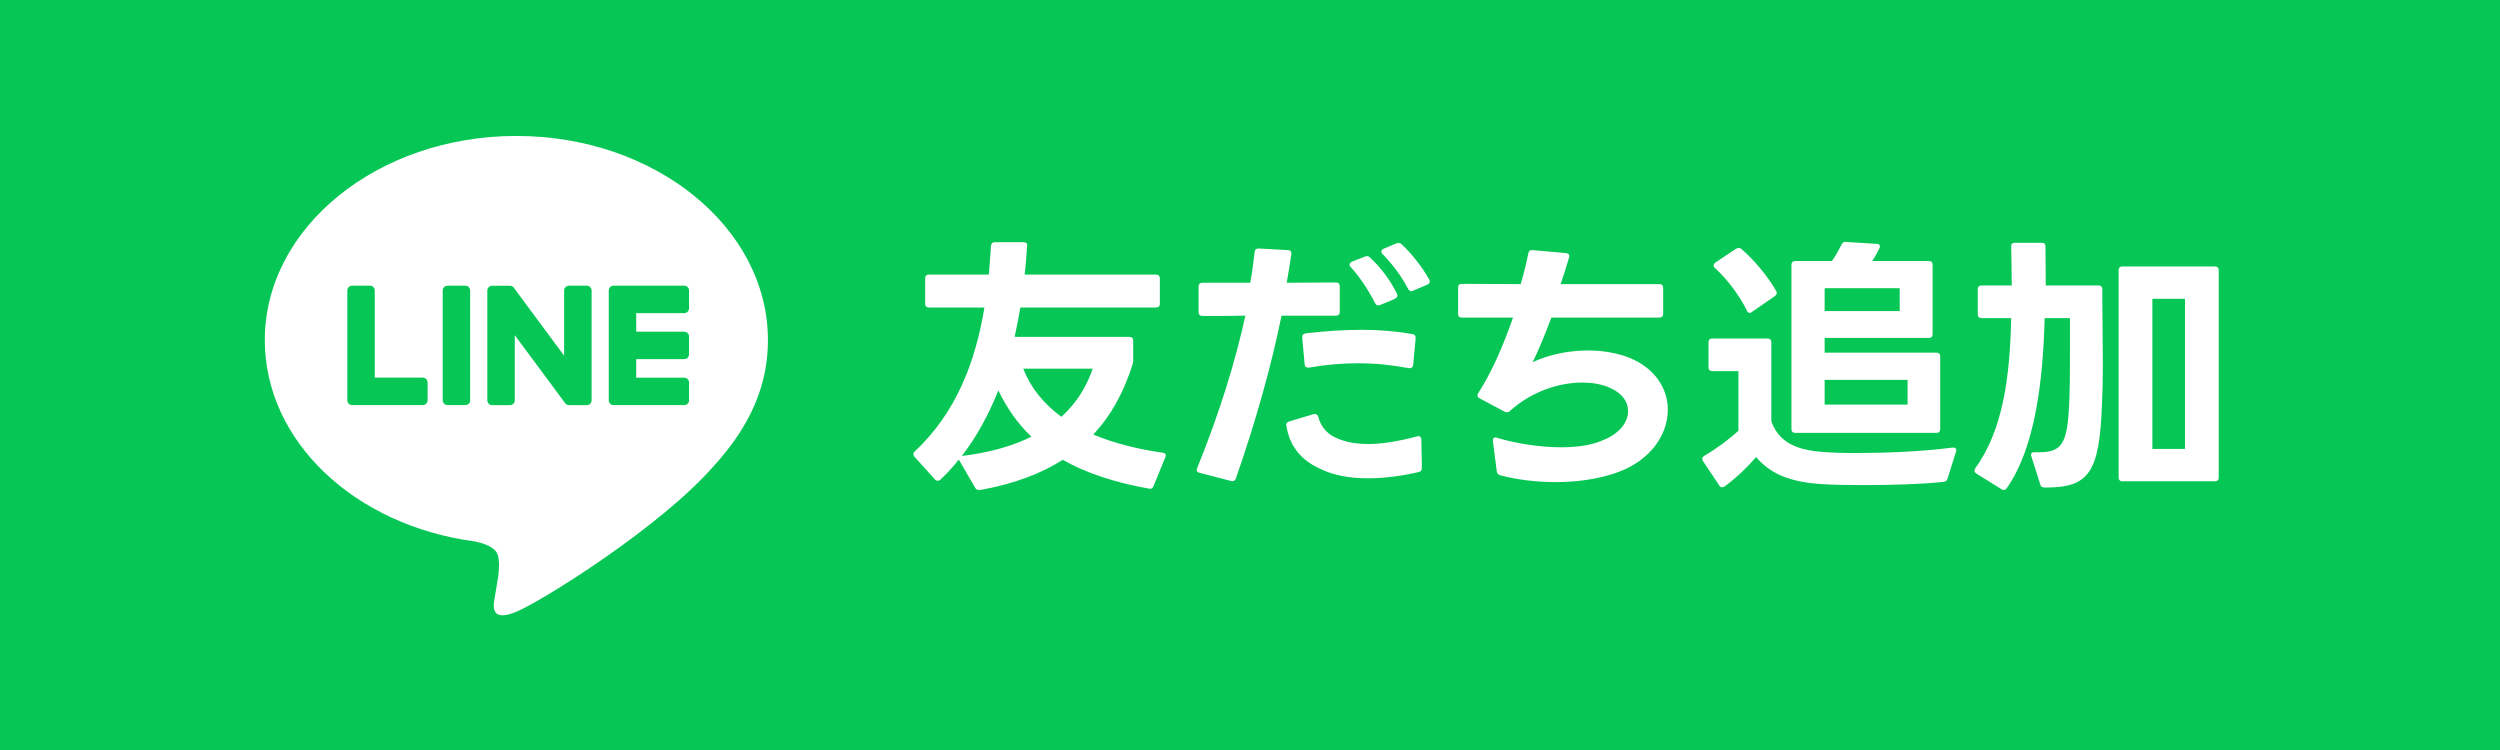 <svg width="400" height="120" viewBox="0 0 400 120" fill="none" xmlns="http://www.w3.org/2000/svg">
<rect width="400" height="120" fill="#06C755"/>
<path d="M122.867 54.414C122.867 36.404 104.812 21.752 82.618 21.752C60.424 21.752 42.369 36.404 42.369 54.414C42.369 70.56 56.69 84.081 76.031 86.639C77.34 86.922 79.125 87.503 79.577 88.623C79.985 89.642 79.841 91.234 79.71 92.263C79.71 92.263 79.238 95.104 79.136 95.708C78.959 96.726 78.329 99.688 82.622 97.877C86.919 96.066 105.8 84.228 114.243 74.51C120.075 68.112 122.871 61.623 122.871 54.414H122.867Z" fill="white"/>
<path d="M109.477 64.814H98.171C97.745 64.814 97.401 64.471 97.401 64.045V64.034V46.499V46.48C97.401 46.054 97.745 45.71 98.171 45.71H109.477C109.9 45.71 110.247 46.057 110.247 46.48V49.336C110.247 49.762 109.903 50.105 109.477 50.105H101.793V53.071H109.477C109.9 53.071 110.247 53.418 110.247 53.84V56.696C110.247 57.122 109.903 57.466 109.477 57.466H101.793V60.431H109.477C109.9 60.431 110.247 60.778 110.247 61.2V64.056C110.247 64.483 109.903 64.826 109.477 64.826V64.814Z" fill="#06C755"/>
<path d="M67.649 64.814C68.071 64.814 68.418 64.471 68.418 64.045V61.189C68.418 60.766 68.071 60.419 67.649 60.419H59.964V46.476C59.964 46.054 59.617 45.706 59.195 45.706H56.339C55.913 45.706 55.569 46.05 55.569 46.476V64.03V64.045C55.569 64.471 55.913 64.814 56.339 64.814H67.645H67.649Z" fill="#06C755"/>
<path d="M74.455 45.71H71.603C71.178 45.71 70.833 46.055 70.833 46.48V64.045C70.833 64.47 71.178 64.814 71.603 64.814H74.455C74.88 64.814 75.224 64.47 75.224 64.045V46.48C75.224 46.055 74.88 45.71 74.455 45.71Z" fill="#06C755"/>
<path d="M93.886 45.71H91.03C90.604 45.71 90.261 46.054 90.261 46.48V56.911L82.225 46.057C82.206 46.031 82.184 46.005 82.165 45.978C82.165 45.978 82.165 45.978 82.161 45.974C82.146 45.959 82.131 45.941 82.116 45.925C82.112 45.922 82.104 45.918 82.101 45.914C82.085 45.903 82.074 45.892 82.059 45.88C82.052 45.876 82.044 45.869 82.037 45.865C82.025 45.854 82.01 45.846 81.995 45.839C81.987 45.835 81.98 45.827 81.972 45.824C81.957 45.816 81.946 45.809 81.931 45.801C81.923 45.797 81.916 45.793 81.908 45.79C81.893 45.782 81.878 45.775 81.863 45.771C81.855 45.771 81.848 45.763 81.837 45.763C81.822 45.76 81.806 45.752 81.791 45.748C81.784 45.748 81.772 45.744 81.765 45.741C81.75 45.741 81.735 45.733 81.72 45.729C81.708 45.729 81.697 45.729 81.686 45.725C81.671 45.725 81.659 45.722 81.644 45.722C81.629 45.722 81.618 45.722 81.603 45.722C81.595 45.722 81.584 45.722 81.576 45.722H78.739C78.317 45.722 77.97 46.065 77.97 46.491V64.056C77.97 64.479 78.313 64.826 78.739 64.826H81.595C82.021 64.826 82.365 64.483 82.365 64.056V53.625L90.412 64.494C90.468 64.573 90.536 64.637 90.611 64.686C90.611 64.686 90.619 64.69 90.619 64.694C90.634 64.705 90.649 64.713 90.668 64.724C90.676 64.728 90.683 64.731 90.691 64.735C90.702 64.743 90.717 64.747 90.728 64.754C90.74 64.762 90.755 64.765 90.766 64.769C90.774 64.769 90.781 64.777 90.789 64.777C90.808 64.784 90.823 64.788 90.841 64.792C90.841 64.792 90.849 64.792 90.853 64.792C90.917 64.807 90.985 64.818 91.053 64.818H93.89C94.312 64.818 94.659 64.475 94.659 64.049V46.484C94.659 46.061 94.316 45.714 93.89 45.714L93.886 45.71Z" fill="#06C755"/>
<path d="M180.702 53.9C181.094 53.9 181.312 54.118 181.312 54.509V57.599C181.312 57.86 181.268 58.034 181.225 58.252C179.876 62.559 177.874 66.389 174.915 69.522C178.44 71.001 182.356 71.915 186.055 72.437C186.49 72.481 186.62 72.785 186.446 73.177L184.575 77.746C184.445 78.094 184.227 78.268 183.835 78.181C178.266 77.18 173.697 75.657 170.041 73.569C166.56 75.788 162.209 77.442 156.813 78.399H156.639C156.378 78.399 156.16 78.312 156.03 78.051L153.506 73.699C153.462 73.656 153.419 73.569 153.419 73.525C152.505 74.656 151.548 75.744 150.46 76.745C150.329 76.876 150.155 76.919 150.025 76.919C149.894 76.919 149.72 76.876 149.59 76.702L146.326 73.09C146.195 72.96 146.152 72.785 146.152 72.655C146.152 72.524 146.195 72.35 146.369 72.22C152.984 66.041 156.073 57.904 157.509 49.201H148.632C148.241 49.201 148.023 48.983 148.023 48.591V44.545C148.023 44.153 148.241 43.935 148.632 43.935H158.205C158.336 42.412 158.466 40.889 158.554 39.366C158.597 38.975 158.771 38.757 159.163 38.757H163.775C164.167 38.757 164.384 38.931 164.341 39.323C164.254 40.846 164.123 42.369 163.949 43.935H184.967C185.358 43.935 185.576 44.153 185.576 44.545V48.591C185.576 48.983 185.358 49.201 184.967 49.201H163.253C162.992 50.767 162.687 52.334 162.339 53.9H180.702ZM163.732 58.991C164.994 62.255 167.169 64.735 169.824 66.693C172.304 64.431 173.871 61.82 174.828 58.991H163.732ZM165.037 69.87C162.818 67.781 161.121 65.301 159.728 62.472C158.249 66.215 156.334 69.783 153.897 72.96C158.51 72.394 162.122 71.306 165.037 69.87ZM220.8 48.809C220.713 48.852 220.625 48.852 220.538 48.852C220.321 48.852 220.147 48.766 220.016 48.504C218.928 46.372 217.536 44.283 216.1 42.717C215.969 42.586 215.926 42.456 215.926 42.325C215.926 42.151 216.056 42.021 216.274 41.89L218.363 41.063C218.493 41.02 218.58 40.976 218.711 40.976C218.885 40.976 219.059 41.063 219.19 41.194C220.93 42.804 222.497 44.893 223.497 46.981C223.541 47.112 223.584 47.199 223.584 47.286C223.584 47.504 223.41 47.678 223.193 47.808L220.8 48.809ZM191.558 74.874C195.126 66.041 197.65 57.904 199.26 50.506C197.084 50.55 194.865 50.55 192.385 50.55C191.993 50.55 191.775 50.332 191.775 49.94V45.85C191.775 45.458 191.993 45.241 192.385 45.241H198.738H200.043C200.348 43.587 200.565 41.934 200.739 40.324C200.783 39.932 201 39.758 201.392 39.758L206.048 40.019C206.44 40.019 206.657 40.28 206.614 40.672C206.396 42.195 206.135 43.718 205.874 45.241L213.75 45.197H213.794C214.142 45.197 214.359 45.415 214.359 45.806V49.897C214.359 50.288 214.142 50.506 213.75 50.506H209.529H205.047C203.394 58.6 201 67.172 197.737 76.571C197.606 76.919 197.345 77.05 196.997 76.963L191.949 75.657C191.514 75.57 191.384 75.266 191.558 74.874ZM205.787 67.999C205.787 67.738 205.961 67.52 206.266 67.433L210.182 66.258H210.4C210.661 66.258 210.835 66.389 210.922 66.693C211.4 68.478 212.488 69.652 214.49 70.349C215.795 70.827 217.275 71.045 218.885 71.045C221.235 71.045 223.933 70.566 226.718 69.826C226.805 69.783 226.848 69.783 226.935 69.783C227.24 69.783 227.414 69.957 227.414 70.349L227.501 74.874C227.501 75.222 227.327 75.483 226.979 75.527C224.368 76.136 221.539 76.528 218.885 76.528C216.056 76.528 213.359 76.093 211.139 74.961C208.05 73.569 206.309 71.219 205.831 68.173C205.787 68.129 205.787 68.086 205.787 67.999ZM208.354 53.944C208.354 53.596 208.528 53.378 208.92 53.334C211.966 52.986 214.969 52.769 217.884 52.769C220.625 52.769 223.367 52.986 226.021 53.465C226.369 53.508 226.543 53.77 226.5 54.161L226.108 58.382C226.065 58.774 225.804 58.948 225.412 58.904C222.627 58.382 219.973 58.121 217.318 58.121C214.751 58.121 212.184 58.339 209.442 58.817H209.268C208.964 58.817 208.79 58.643 208.746 58.295L208.354 54.031V53.944ZM221.017 40.237C221.017 40.063 221.104 39.932 221.365 39.801L223.454 38.931C223.584 38.888 223.671 38.888 223.802 38.888C223.976 38.888 224.15 38.931 224.281 39.105C225.804 40.498 227.588 42.761 228.676 44.719C228.719 44.849 228.763 44.936 228.763 45.067C228.763 45.241 228.632 45.415 228.371 45.545L226.108 46.503C225.978 46.546 225.891 46.59 225.804 46.59C225.586 46.59 225.412 46.459 225.282 46.198C224.411 44.458 222.801 42.238 221.191 40.628C221.061 40.498 221.017 40.367 221.017 40.237ZM240.041 76.049C239.693 75.918 239.519 75.744 239.476 75.396L238.867 70.566V70.436C238.867 70.044 239.128 69.913 239.519 70.044C242.391 70.914 246.22 71.567 249.789 71.567C252.225 71.567 254.575 71.262 256.359 70.479C259.101 69.435 260.493 67.564 260.493 65.78C260.493 64.344 259.623 62.995 257.752 62.124C256.49 61.515 254.923 61.211 253.139 61.211C249.484 61.211 245.089 62.603 241.608 65.736C241.434 65.91 241.303 65.954 241.129 65.954C240.999 65.954 240.868 65.954 240.738 65.867L236.734 63.734C236.517 63.604 236.386 63.473 236.386 63.256C236.386 63.169 236.43 63.038 236.517 62.908C238.649 59.557 240.346 55.771 242.087 50.811H233.906C233.471 50.811 233.297 50.637 233.297 50.201V46.024C233.297 45.632 233.471 45.415 233.906 45.415L243.305 45.458C243.827 43.718 244.306 41.76 244.523 40.541C244.61 40.15 244.828 39.975 245.22 40.019L250.572 40.498C250.964 40.541 251.181 40.802 251.051 41.194C250.746 42.238 250.224 43.935 249.702 45.458H265.497C265.889 45.458 266.107 45.676 266.107 46.068V50.201C266.107 50.593 265.889 50.811 265.497 50.811H248.222C247.134 53.639 246.177 56.076 245.22 57.947C247.918 56.685 251.094 56.076 254.097 56.076C256.446 56.076 258.753 56.468 260.711 57.251C264.801 58.904 266.846 62.168 266.846 65.562C266.846 69.478 264.192 73.569 258.927 75.527C256.011 76.615 252.443 77.137 248.918 77.137C245.785 77.137 242.696 76.745 240.041 76.049ZM287.243 69.261C286.851 69.261 286.633 69.043 286.633 68.651V42.369C286.633 41.977 286.851 41.76 287.243 41.76H293.117C293.726 40.889 294.248 39.932 294.64 39.149C294.771 38.801 295.032 38.67 295.38 38.714L300.253 39.018C300.732 39.018 300.906 39.323 300.689 39.758C300.384 40.367 299.992 41.107 299.557 41.76H308.608C309 41.76 309.217 41.977 309.217 42.369V53.465C309.217 53.857 309 54.074 308.608 54.074H291.942V56.424H309.827C310.218 56.424 310.436 56.642 310.436 57.033V68.651C310.436 69.043 310.218 69.261 309.827 69.261H287.243ZM272.491 73.786C272.404 73.656 272.361 73.525 272.361 73.395C272.361 73.221 272.491 73.046 272.709 72.916C274.58 71.828 276.712 70.262 278.148 68.913V59.383H273.971C273.579 59.383 273.362 59.165 273.362 58.774V54.77C273.362 54.379 273.579 54.161 273.971 54.161H282.804C283.196 54.161 283.413 54.379 283.413 54.77V67.39C284.545 70.61 287.199 72.002 291.638 72.307C292.9 72.437 294.858 72.481 297.164 72.481C301.602 72.481 307.433 72.263 312.438 71.611H312.568C312.916 71.611 313.09 71.872 312.96 72.263L311.611 76.571C311.524 76.876 311.306 77.05 311.002 77.093C308.043 77.442 302.864 77.615 298.252 77.615C295.51 77.615 292.987 77.572 291.246 77.442C286.372 77.093 283.283 75.831 280.977 73.133C279.628 74.7 277.8 76.484 275.929 77.833C275.798 77.92 275.668 77.964 275.537 77.964C275.363 77.964 275.233 77.877 275.102 77.703L272.491 73.786ZM274.406 42.891C274.232 42.761 274.188 42.63 274.188 42.456C274.188 42.325 274.275 42.151 274.449 42.021L277.757 39.801C277.931 39.715 278.061 39.671 278.192 39.671C278.322 39.671 278.496 39.715 278.627 39.845C280.672 41.586 282.804 44.153 284.153 46.503C284.24 46.633 284.284 46.764 284.284 46.851C284.284 47.068 284.197 47.199 283.979 47.373L280.324 49.897C280.193 50.027 280.063 50.071 279.932 50.071C279.758 50.071 279.584 49.94 279.497 49.679C278.322 47.286 276.364 44.675 274.406 42.891ZM291.942 64.735H305.214V60.775H291.942V64.735ZM291.942 49.766H303.952V46.111H291.942V49.766ZM317.05 50.898C316.658 50.898 316.441 50.68 316.441 50.288V46.285C316.441 45.894 316.658 45.676 317.05 45.676H321.88C321.88 43.239 321.793 40.672 321.793 39.41C321.793 39.018 322.011 38.844 322.402 38.844H326.667C327.058 38.844 327.276 39.018 327.276 39.41C327.276 40.672 327.319 43.152 327.319 45.676H335.761C336.153 45.676 336.37 45.894 336.37 46.285V47.852C336.37 50.985 336.457 54.77 336.457 58.295C336.457 60.471 336.414 62.559 336.327 64.344C335.935 75.527 334.369 78.007 327.276 78.007C326.841 78.007 326.536 77.92 326.449 77.528L325.013 73.003C324.97 72.916 324.97 72.829 324.97 72.742C324.97 72.481 325.144 72.35 325.535 72.35C330.017 72.524 330.844 71.219 331.105 63.691C331.192 61.167 331.192 58.556 331.192 55.945V50.898H327.145C326.884 60.95 325.622 71.698 321.053 78.138C320.923 78.312 320.792 78.399 320.618 78.399C320.488 78.399 320.357 78.355 320.227 78.268L316.18 75.744C316.006 75.614 315.919 75.483 315.919 75.353C315.919 75.222 315.962 75.092 316.049 74.918C320.575 68.651 321.576 60.079 321.793 50.898H317.05ZM338.981 43.239C338.981 42.847 339.199 42.63 339.591 42.63H354.385C354.777 42.63 354.995 42.847 354.995 43.239V76.397C354.995 76.789 354.777 77.006 354.385 77.006H339.591C339.199 77.006 338.981 76.789 338.981 76.397V43.239ZM349.599 71.828V47.808H344.377V71.828H349.599Z" fill="white"/>
</svg>
